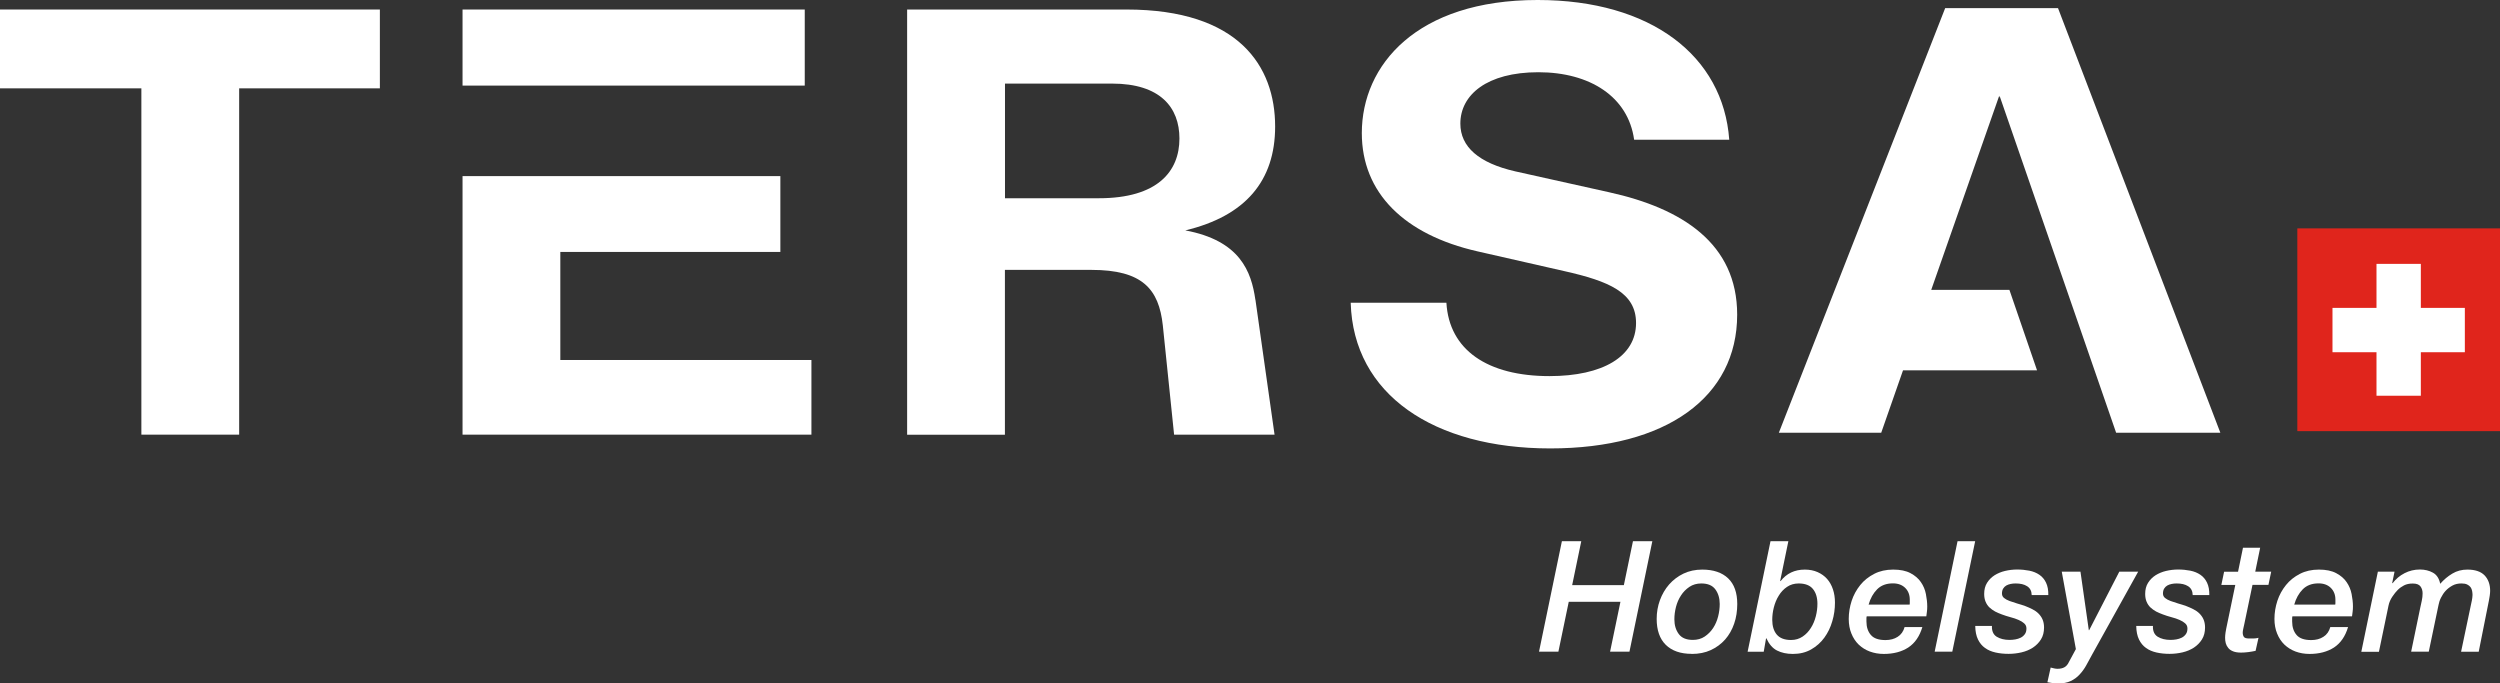 <?xml version="1.0" encoding="UTF-8"?> <svg xmlns="http://www.w3.org/2000/svg" id="uuid-58aeffec-12b4-43e4-b5cc-6045863316b3" data-name="Calque_1" viewBox="0 0 299.38 81.84"><rect x="0" y="0" width="299.38" height="81.84" fill="#333333" stroke="none"/><g><rect x="275.11" y="27.35" width="24.28" height="24.28" fill="#e0251c"></rect><polygon points="289.9 36.87 289.9 31.6 284.59 31.6 284.59 36.87 279.32 36.87 279.32 42.18 284.59 42.18 284.59 47.39 289.9 47.39 289.9 42.18 295.17 42.18 295.17 36.87 289.9 36.87" fill="#fff"></polygon></g><g><path d="M187.04,64.81h2.32l-1.09,5.26h6.19l1.09-5.26h2.32l-2.74,13.23h-2.32l1.24-5.97h-6.19l-1.24,5.97h-2.32l2.74-13.23Z" fill="#fff"></path><path d="M202.58,78.3c-1.33,0-2.37-.36-3.1-1.08s-1.09-1.76-1.09-3.1c0-.79.13-1.54.39-2.25.26-.71.63-1.34,1.1-1.88.48-.54,1.05-.98,1.72-1.3.67-.32,1.42-.48,2.25-.48,1.33,0,2.37.35,3.1,1.05s1.09,1.72,1.09,3.07c0,.84-.12,1.63-.37,2.35-.25.73-.61,1.36-1.08,1.9-.48.54-1.05.96-1.72,1.27-.67.31-1.44.46-2.29.46ZM203.73,69.87c-.54,0-1.02.14-1.42.41-.4.27-.74.61-1.01,1.03-.27.41-.47.87-.6,1.38-.13.51-.19,1-.19,1.48,0,.7.18,1.29.53,1.76.35.47.91.7,1.68.7.54,0,1.02-.13,1.42-.4.4-.27.74-.61,1.01-1.02.27-.41.47-.88.6-1.39.13-.51.19-1.01.19-1.49,0-.7-.18-1.29-.53-1.76-.35-.47-.91-.7-1.68-.7Z" fill="#fff"></path><path d="M212.05,64.81h2.11l-.98,4.75.04.04c.72-.93,1.69-1.39,2.91-1.39.57,0,1.08.1,1.53.3.45.2.83.47,1.14.82.31.35.54.77.7,1.25.16.48.24,1.01.24,1.58,0,.75-.1,1.5-.32,2.23-.21.74-.53,1.39-.95,1.97-.42.58-.95,1.05-1.58,1.41s-1.36.54-2.19.54c-.74,0-1.37-.14-1.9-.41-.53-.27-.95-.76-1.27-1.46h-.04l-.28,1.61h-1.93l2.74-13.23ZM215.39,69.87c-.53,0-.99.14-1.39.41-.4.27-.73.62-.99,1.05-.27.43-.46.9-.59,1.41-.13.51-.19,1.01-.19,1.49,0,.74.18,1.33.54,1.76.36.43.93.65,1.71.65.53,0,.99-.14,1.39-.41.4-.27.73-.62.99-1.04.27-.42.46-.89.59-1.4.13-.51.19-1.01.19-1.49,0-.74-.18-1.33-.54-1.77-.36-.44-.93-.66-1.71-.66Z" fill="#fff"></path><path d="M230.21,75.08c-.33,1.12-.9,1.94-1.69,2.46-.79.51-1.77.77-2.93.77-.61,0-1.16-.1-1.68-.29-.51-.19-.95-.47-1.33-.83-.37-.36-.66-.8-.87-1.32-.21-.51-.32-1.1-.32-1.75,0-.74.12-1.46.35-2.17.23-.7.58-1.33,1.03-1.89.45-.56,1.01-1,1.67-1.34.66-.34,1.42-.51,2.27-.51s1.54.14,2.08.43c.53.28.95.64,1.24,1.07.3.43.5.91.6,1.43.1.52.16,1.01.16,1.48,0,.23-.01.45-.04.65-.02.2-.05.38-.07.54h-7.14c-.01.06-.02.12-.03.17,0,.05,0,.1,0,.15v.3c0,.67.18,1.2.53,1.61.35.41.94.61,1.75.61.57,0,1.06-.13,1.46-.39.41-.26.69-.65.83-1.17h2.11ZM228.68,72.41c.01-.06.02-.11.02-.16v-.44c0-.57-.18-1.04-.54-1.4-.36-.36-.85-.55-1.48-.55-.79,0-1.42.24-1.89.71-.47.48-.81,1.08-1.02,1.83h4.91Z" fill="#fff"></path><path d="M234.42,64.81h2.11l-2.74,13.23h-2.11l2.74-13.23Z" fill="#fff"></path><path d="M243.3,71.26c-.01-.48-.19-.83-.55-1.06s-.81-.33-1.38-.33c-.21,0-.41.02-.6.06s-.36.1-.52.19c-.15.09-.28.22-.37.37-.09.15-.14.35-.14.58s.08.4.25.54c.17.14.39.26.66.36s.57.2.91.3c.33.09.67.2,1,.32.28.11.56.23.83.37.27.14.51.3.71.5s.37.43.49.7c.12.27.19.6.19.98,0,.56-.12,1.03-.37,1.43-.25.4-.57.72-.96.98-.4.26-.85.45-1.36.57-.51.12-1.03.18-1.55.18-.56,0-1.07-.05-1.56-.16s-.9-.28-1.26-.54c-.36-.25-.64-.59-.85-1.02-.21-.43-.32-.97-.33-1.62h2c-.03.61.17,1.04.57,1.29.41.25.92.38,1.54.38.22,0,.45-.02.69-.06.23-.04.45-.11.65-.21.2-.1.36-.24.49-.42.13-.18.19-.4.19-.68,0-.25-.09-.45-.27-.61-.18-.16-.41-.3-.69-.42-.28-.12-.59-.23-.95-.32s-.69-.21-1.03-.33c-.28-.1-.55-.22-.81-.35-.25-.14-.48-.3-.68-.49-.2-.19-.35-.42-.46-.68s-.17-.57-.17-.93c0-.52.11-.96.34-1.33.23-.37.53-.67.9-.91.37-.23.79-.41,1.26-.52.47-.11.95-.17,1.45-.17.52,0,1.01.05,1.46.14.46.09.86.26,1.2.49.34.23.61.55.8.95.19.4.28.89.27,1.48h-2Z" fill="#fff"></path><path d="M246.92,68.46h2.22l1,7.01h.04l3.61-7.01h2.26l-5.49,9.88c-.25.46-.49.9-.72,1.32-.23.42-.5.79-.81,1.12-.3.33-.66.59-1.07.78-.41.19-.91.29-1.5.29-.36,0-.78-.05-1.28-.15l.39-1.76c.14.04.27.07.41.1.14.03.27.05.41.05.32,0,.6-.06.82-.18s.41-.33.55-.64l.83-1.54-1.69-9.27Z" fill="#fff"></path><path d="M262.58,71.26c-.01-.48-.19-.83-.55-1.06s-.81-.33-1.38-.33c-.21,0-.41.02-.6.06s-.36.1-.52.19c-.15.09-.28.22-.37.37-.09.15-.14.35-.14.58s.08.4.25.54c.17.14.39.26.66.36s.57.2.91.3c.33.09.67.2,1,.32.28.11.56.23.83.37.27.14.51.3.71.5s.37.43.49.7c.12.27.19.6.19.98,0,.56-.12,1.03-.37,1.43-.25.4-.57.72-.96.98-.4.26-.85.45-1.36.57-.51.12-1.03.18-1.55.18-.56,0-1.07-.05-1.56-.16s-.9-.28-1.26-.54c-.36-.25-.64-.59-.85-1.02-.21-.43-.32-.97-.33-1.62h2c-.03.61.17,1.04.57,1.29.41.25.92.38,1.54.38.22,0,.45-.02.69-.06.23-.04.45-.11.65-.21.2-.1.36-.24.49-.42.13-.18.19-.4.19-.68,0-.25-.09-.45-.27-.61-.18-.16-.41-.3-.69-.42-.28-.12-.59-.23-.95-.32s-.69-.21-1.03-.33c-.28-.1-.55-.22-.81-.35-.25-.14-.48-.3-.68-.49-.2-.19-.35-.42-.46-.68s-.17-.57-.17-.93c0-.52.11-.96.34-1.33.23-.37.53-.67.9-.91.37-.23.79-.41,1.26-.52.47-.11.95-.17,1.45-.17.52,0,1.01.05,1.46.14.46.09.86.26,1.2.49.34.23.61.55.8.95.19.4.28.89.27,1.48h-2Z" fill="#fff"></path><path d="M268.6,65.59h2.06l-.59,2.87h1.91l-.33,1.58h-1.91l-.98,4.69c-.05.21-.09.41-.13.59s-.06.33-.06.44c0,.21.05.38.14.51.09.13.3.19.62.19.16,0,.34,0,.53,0,.19,0,.39-.03.6-.08l-.35,1.56c-.27.06-.56.11-.87.15-.31.04-.6.06-.87.06-.38,0-.7-.05-.95-.15-.25-.1-.44-.23-.58-.4-.14-.17-.24-.36-.3-.57-.06-.22-.08-.44-.08-.66,0-.19.02-.39.05-.61.03-.22.06-.38.08-.46l1.09-5.25h-1.67l.33-1.58h1.67l.59-2.87Z" fill="#fff"></path><path d="M281.19,75.08c-.33,1.12-.9,1.94-1.69,2.46-.79.51-1.77.77-2.93.77-.61,0-1.16-.1-1.68-.29-.51-.19-.95-.47-1.33-.83-.37-.36-.66-.8-.87-1.32-.21-.51-.32-1.1-.32-1.75,0-.74.12-1.46.35-2.17.23-.7.58-1.33,1.03-1.89.45-.56,1.01-1,1.67-1.34.66-.34,1.42-.51,2.27-.51s1.54.14,2.08.43c.53.28.95.64,1.24,1.07.3.43.5.91.6,1.43.1.52.16,1.01.16,1.48,0,.23-.01.45-.04.65-.02.2-.05.38-.07.54h-7.14c-.01.06-.02.12-.03.17,0,.05,0,.1,0,.15v.3c0,.67.18,1.2.53,1.61.35.41.94.61,1.75.61.57,0,1.06-.13,1.46-.39.41-.26.69-.65.83-1.17h2.11ZM279.65,72.41c.01-.06.02-.11.02-.16v-.44c0-.57-.18-1.04-.54-1.4-.36-.36-.85-.55-1.48-.55-.79,0-1.42.24-1.89.71-.47.48-.81,1.08-1.02,1.83h4.91Z" fill="#fff"></path><path d="M284.75,68.46h2l-.28,1.35.04.04c.4-.52.87-.92,1.44-1.21.56-.29,1.18-.44,1.84-.44.59,0,1.11.13,1.56.38s.74.69.87,1.33c.43-.49.91-.9,1.45-1.22.53-.32,1.13-.48,1.8-.48.93,0,1.61.23,2.06.69.44.46.67,1.08.67,1.85,0,.17-.02.37-.05.59-.03.22-.07.42-.1.59l-1.22,6.12h-2.11l1.19-5.67c.02-.11.06-.27.1-.47.04-.2.07-.42.08-.66,0-.16-.02-.32-.05-.49-.03-.17-.1-.32-.19-.45-.1-.13-.23-.23-.41-.32-.17-.08-.4-.12-.67-.12-.41,0-.77.08-1.08.25s-.59.38-.82.63-.41.53-.56.83-.24.59-.29.86l-1.17,5.6h-2.11l1.09-5.26c.05-.25.11-.52.18-.83.07-.31.1-.61.1-.89,0-.32-.08-.6-.25-.83-.17-.23-.47-.35-.92-.35-.41,0-.76.07-1.05.22s-.54.33-.75.54-.43.48-.65.81c-.22.33-.38.68-.46,1.07l-1.15,5.54h-2.11l1.98-9.58Z" fill="#fff"></path></g><path d="M45.49,10.58h-16.85v41.47h-11.71V10.58H0V1.14h45.49v9.44Z" fill="#fff"></path><path d="M150.34,35.89l2.29,16.16h-12.03l-1.35-13.08c-.47-4.36-2.45-6.65-8.55-6.65h-10.36v19.74h-11.71V1.14h26.27c13.45,0,17.8,6.79,17.8,14.01,0,6.51-3.56,10.72-10.76,12.44,6.57,1.22,7.91,4.94,8.39,8.29ZM131.59,23.74c7.04,0,9.65-3.22,9.65-7.15,0-3.72-2.29-6.58-8.07-6.58h-12.82v13.73h11.23Z" fill="#fff"></path><path d="M161.74,36.25h11.47c.32,5.65,4.91,8.79,12.34,8.79,6.41,0,10.37-2.36,10.37-6.36,0-3.65-3.24-5.01-8.62-6.22l-10.37-2.36c-8.78-2-13.85-7.01-13.85-14.16,0-8.15,6.57-15.94,21.05-15.94,13.61,0,22.23,6.72,22.95,16.73h-11.39c-.71-5.15-5.3-8.08-11.47-8.08s-9.34,2.72-9.34,6.15c0,2.79,2.21,4.72,6.57,5.72l11.23,2.5c8.78,1.93,15.35,6.15,15.35,14.66,0,9.87-8.47,16.02-22.39,16.02s-23.58-6.44-23.89-17.44Z" fill="#fff"></path><g><rect x="55.39" y="1.14" width="40.98" height="9.11" fill="#fff"></rect><polygon points="67.1 43.11 67.1 30.17 93.45 30.17 93.45 21.09 55.39 21.09 55.39 52.05 97.17 52.05 97.17 43.11 67.1 43.11" fill="#fff"></polygon></g><polygon points="239.48 11.67 239.5 11.61 253.41 51.82 265.89 51.82 246.45 .97 232.94 .97 213.02 51.82 225.28 51.82 227.89 44.35 243.94 44.35 240.63 34.71 231.27 34.71 239.41 11.47 239.48 11.67" fill="#fff"></polygon></svg> 